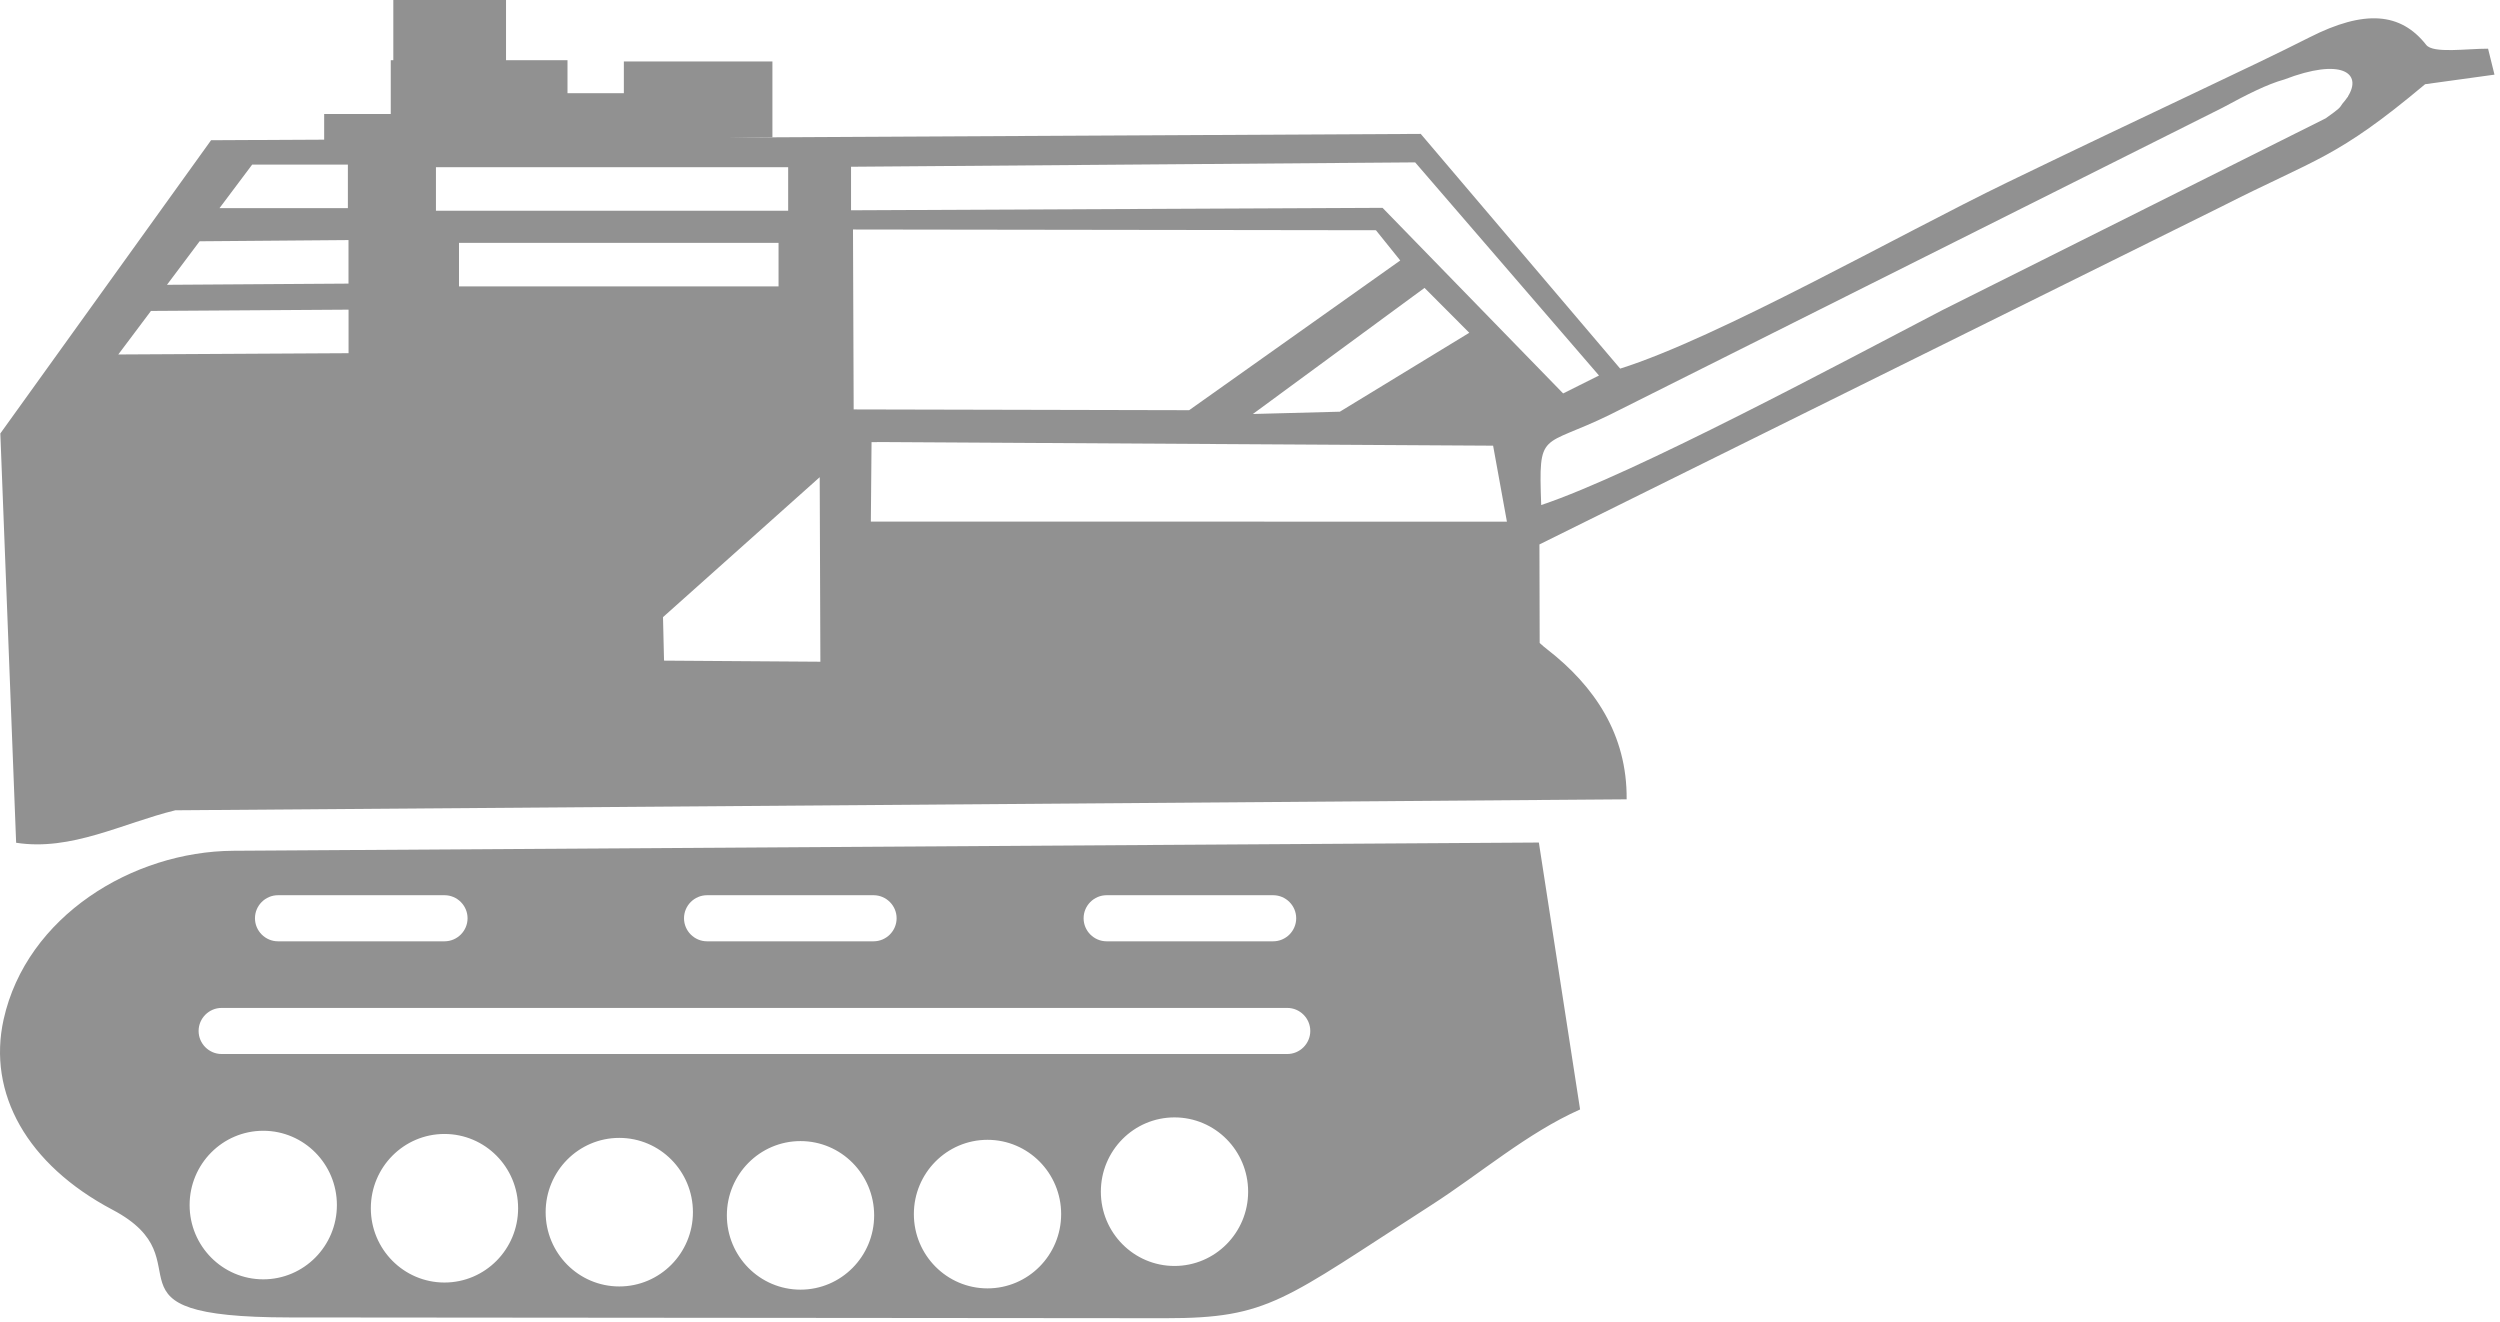 <svg width="244" height="129" viewBox="0 0 244 129" fill="none" xmlns="http://www.w3.org/2000/svg">
<g clip-path="url(#clip0_3540_41)">
<path fill-rule="evenodd" clip-rule="evenodd" d="M154.216 108.282L150.193 82.231L22.773 83.035C12.93 83.097 2.588 89.437 0.354 99.491C-1.247 106.698 2.634 113.663 10.987 118.075C20.571 123.137 8.576 128.566 28.252 128.582L113.754 128.657C123.886 128.665 125.236 126.902 139.679 117.629C144.491 114.539 149.025 110.596 154.216 108.282ZM83.317 39.96L116.06 40.035L136.664 25.423L134.291 22.471L83.252 22.399L83.318 39.96H83.317ZM64.81 64.477L80.069 64.584L80.003 46.574L64.709 60.233L64.81 64.477ZM83.06 16.275L138.12 15.848L156.062 36.651L152.562 38.399L134.937 20.285L83.061 20.524V16.275H83.06ZM122.283 40.405L130.77 40.182L143.402 32.48L139.034 28.098L122.283 40.404V40.405ZM24.609 16.068H33.953V20.317H21.421L24.609 16.068H24.609ZM42.548 16.321H76.925V20.569H42.548V16.321ZM14.733 30.348L34.019 30.223V34.472L11.545 34.597L14.733 30.348ZM19.483 23.549L34.014 23.431V27.68L16.296 27.797L19.483 23.549H19.483ZM44.798 23.703H75.986V27.951H44.798V23.703ZM85.626 43.142L145.727 43.498L147.075 50.914L84.995 50.907L85.063 43.15L85.626 43.153L85.626 43.142ZM150.421 49.293C150.163 41.871 150.387 43.789 157.154 40.462L216.895 10.526L216.899 10.524C219.357 9.195 221.284 8.217 222.944 7.758C228.544 5.61 230.583 7.135 229.16 9.408L229.175 9.422L229.078 9.534C228.951 9.722 228.801 9.914 228.628 10.11C228.33 10.543 228.435 10.521 226.987 11.549L189.58 30.265C180.058 35.221 159.542 46.245 150.421 49.293L150.421 49.293ZM243.461 7.286L242.836 4.752C240.767 4.743 237.478 5.245 236.8 4.383C234.313 1.214 230.783 0.912 225.381 3.659C219.629 6.583 210.337 10.817 195.86 17.828C185.419 22.885 167.687 32.972 158.128 35.977L138.664 13.068L20.601 13.686L0.032 42.306L1.575 82.253C6.962 83.092 11.951 80.345 17.111 79.084L158.761 78.014C158.818 71.66 155.598 66.954 151.034 63.399C150.873 63.273 150.508 62.989 150.272 62.755L150.249 53.137L216.832 20.157C226.135 15.423 227.995 15.509 236.691 8.219L243.461 7.286V7.286ZM21.634 98.373H125.634C126.871 98.373 127.884 99.385 127.884 100.622C127.884 101.86 126.871 102.872 125.634 102.872H21.634C20.396 102.872 19.384 101.86 19.384 100.622C19.384 99.385 20.396 98.373 21.634 98.373ZM114.63 109.058C118.6 109.058 121.818 112.304 121.818 116.308C121.818 120.312 118.6 123.558 114.63 123.558C110.66 123.558 107.443 120.312 107.443 116.308C107.443 112.304 110.66 109.058 114.63 109.058ZM96.38 111.246C100.35 111.246 103.568 114.492 103.568 118.496C103.568 122.5 100.35 125.746 96.38 125.746C92.411 125.746 89.193 122.5 89.193 118.496C89.193 114.492 92.411 111.246 96.38 111.246ZM78.129 111.37C82.099 111.37 85.317 114.616 85.317 118.62C85.317 122.624 82.099 125.87 78.129 125.87C74.16 125.87 70.942 122.624 70.942 118.62C70.942 114.616 74.16 111.37 78.129 111.37ZM60.442 111.058C64.412 111.058 67.63 114.304 67.63 118.308C67.63 122.312 64.412 125.558 60.442 125.558C56.473 125.558 53.255 122.312 53.255 118.308C53.255 114.304 56.473 111.058 60.442 111.058ZM43.38 110.675C47.35 110.675 50.568 113.921 50.568 117.925C50.568 121.929 47.35 125.175 43.38 125.175C39.41 125.175 36.193 121.929 36.193 117.925C36.193 113.921 39.41 110.675 43.38 110.675ZM25.693 110.363C29.663 110.363 32.881 113.609 32.881 117.613C32.881 121.617 29.663 124.863 25.693 124.863C21.723 124.863 18.506 121.617 18.506 117.613C18.506 113.609 21.723 110.363 25.693 110.363ZM108.009 87.373H124.259C125.497 87.373 126.509 88.385 126.509 89.622C126.509 90.86 125.497 91.872 124.259 91.872H108.009C106.772 91.872 105.76 90.86 105.76 89.622C105.76 88.385 106.772 87.373 108.009 87.373ZM69.009 87.373H85.259C86.497 87.373 87.509 88.385 87.509 89.622C87.509 90.86 86.496 91.872 85.259 91.872H69.009C67.772 91.872 66.759 90.86 66.759 89.622C66.759 88.385 67.772 87.373 69.009 87.373ZM27.134 87.373H43.384C44.622 87.373 45.634 88.385 45.634 89.622C45.634 90.86 44.622 91.872 43.384 91.872H27.134C25.897 91.872 24.885 90.86 24.885 89.622C24.885 88.385 25.897 87.373 27.134 87.373Z" fill="#919191"/>
<path fill-rule="evenodd" clip-rule="evenodd" d="M55.388 9.094H60.888V6H75.388V13.4L31.638 14.101V11.125H38.138V5.875H38.388V0H49.388V5.875H55.388V9.094Z" fill="#919191"/>
</g>
<defs>
<clipPath id="clip0_3540_41">
<rect width="243.462" height="128.657" fill="white"/>
</clipPath>
</defs>
</svg>
